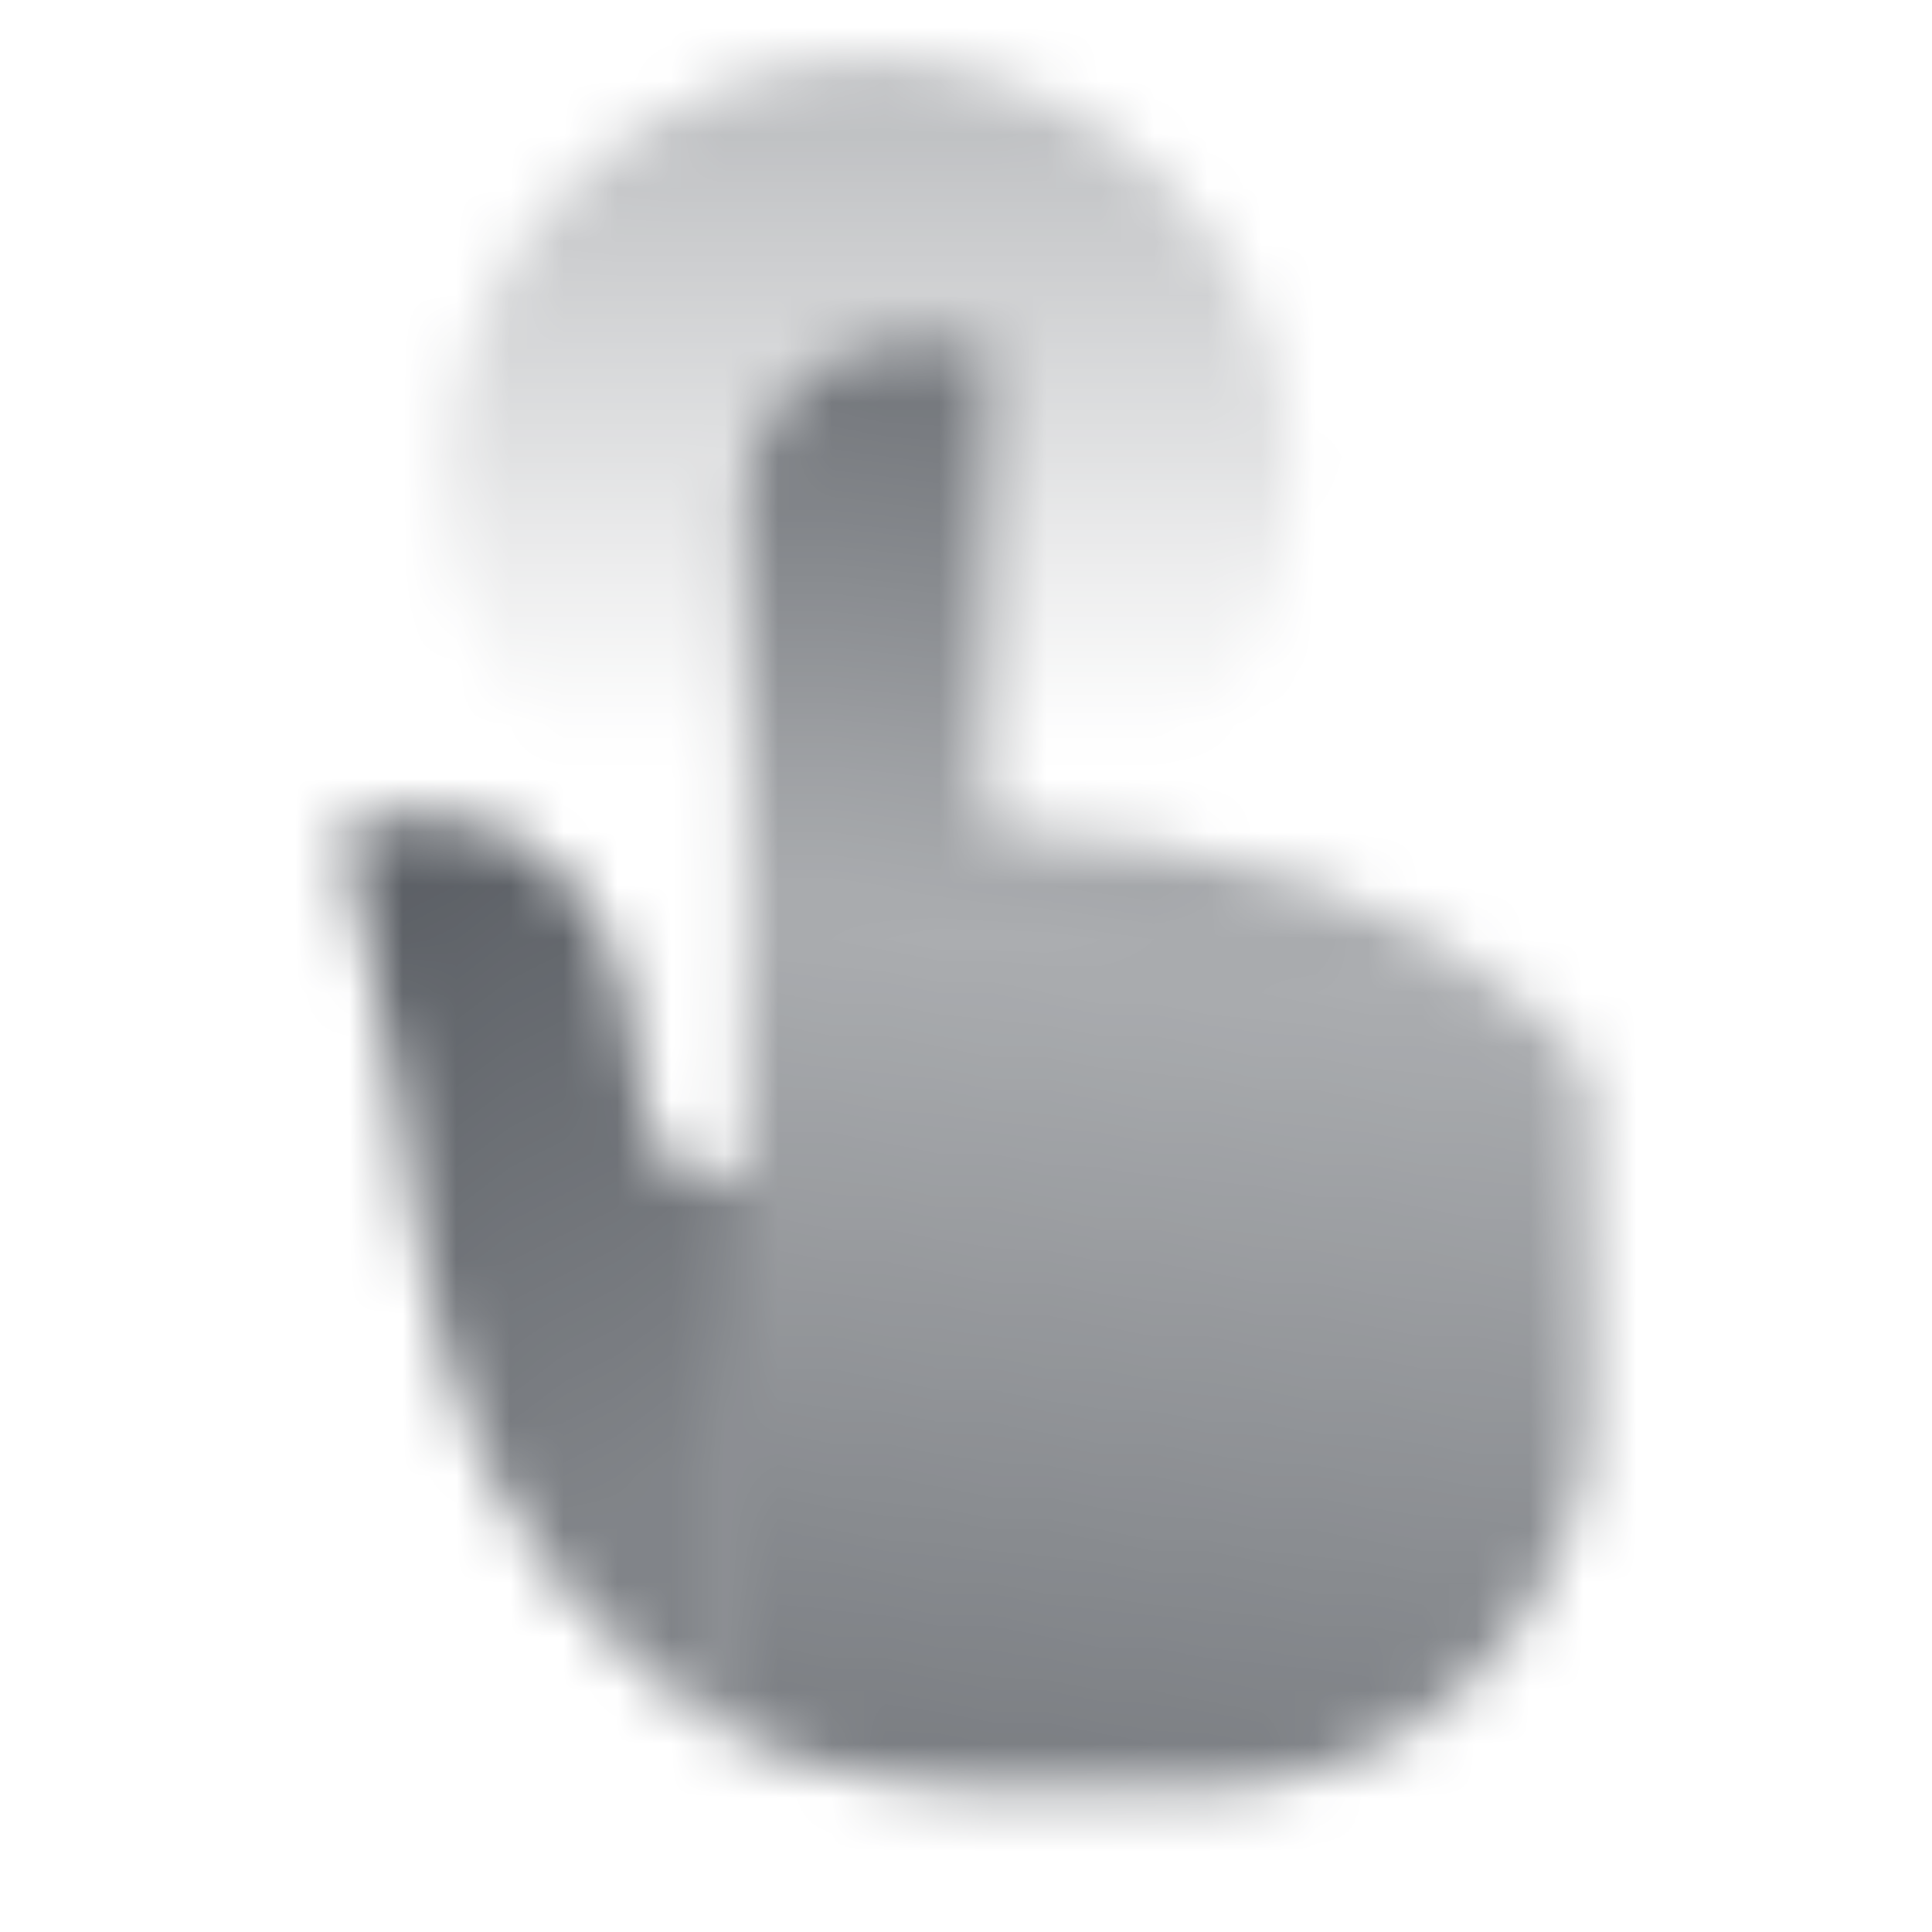 <svg width="36" height="36" viewBox="0 0 36 36" fill="none" xmlns="http://www.w3.org/2000/svg">
<mask id="mask0_4_157679" style="mask-type:alpha" maskUnits="userSpaceOnUse" x="6" y="1" width="24" height="33">
<path d="M13.875 9.355C13.875 7.709 15.218 6.375 16.875 6.375H18.375V15.434C23.395 15.75 26.311 16.759 29.021 19.212C29.416 19.569 29.625 20.085 29.625 20.617V26.173C29.625 30.132 26.394 33.342 22.408 33.342C21.764 33.342 21.174 33.351 20.622 33.36C18.071 33.401 16.337 33.428 13.875 32.45V9.355Z" fill="url(#paint0_linear_4_157679)"/>
<path d="M11.505 17.962C10.431 15.407 8.616 14.848 6.375 15.39L7.385 20.358C7.801 23.551 8.283 26.874 10.298 29.396C11.321 30.678 12.56 31.76 13.875 32.451V22.014L12.204 21.559L11.505 17.962Z" fill="url(#paint1_linear_4_157679)"/>
<path opacity="0.6" d="M8.332 9C8.332 4.651 11.858 1.125 16.207 1.125C20.556 1.125 24.082 4.651 24.082 9C24.082 13.349 20.556 16.875 16.207 16.875C11.858 16.875 8.332 13.349 8.332 9Z" fill="url(#paint2_linear_4_157679)"/>
</mask>
<g mask="url(#mask0_4_157679)">
<path d="M0 0H36V36H0V0Z" fill="#575B61"/>
</g>
<defs>
<linearGradient id="paint0_linear_4_157679" x1="17.366" y1="6.375" x2="14.071" y2="32.967" gradientUnits="userSpaceOnUse">
<stop stop-opacity="0.8"/>
<stop offset="0.404" stop-opacity="0.5"/>
<stop offset="1" stop-opacity="0.8"/>
</linearGradient>
<linearGradient id="paint1_linear_4_157679" x1="6.375" y1="15.201" x2="13.333" y2="27.067" gradientUnits="userSpaceOnUse">
<stop/>
<stop offset="1" stop-opacity="0.75"/>
</linearGradient>
<linearGradient id="paint2_linear_4_157679" x1="15.491" y1="1.125" x2="15.491" y2="14.012" gradientUnits="userSpaceOnUse">
<stop stop-opacity="0.7"/>
<stop offset="1" stop-opacity="0"/>
</linearGradient>
</defs>
</svg>
